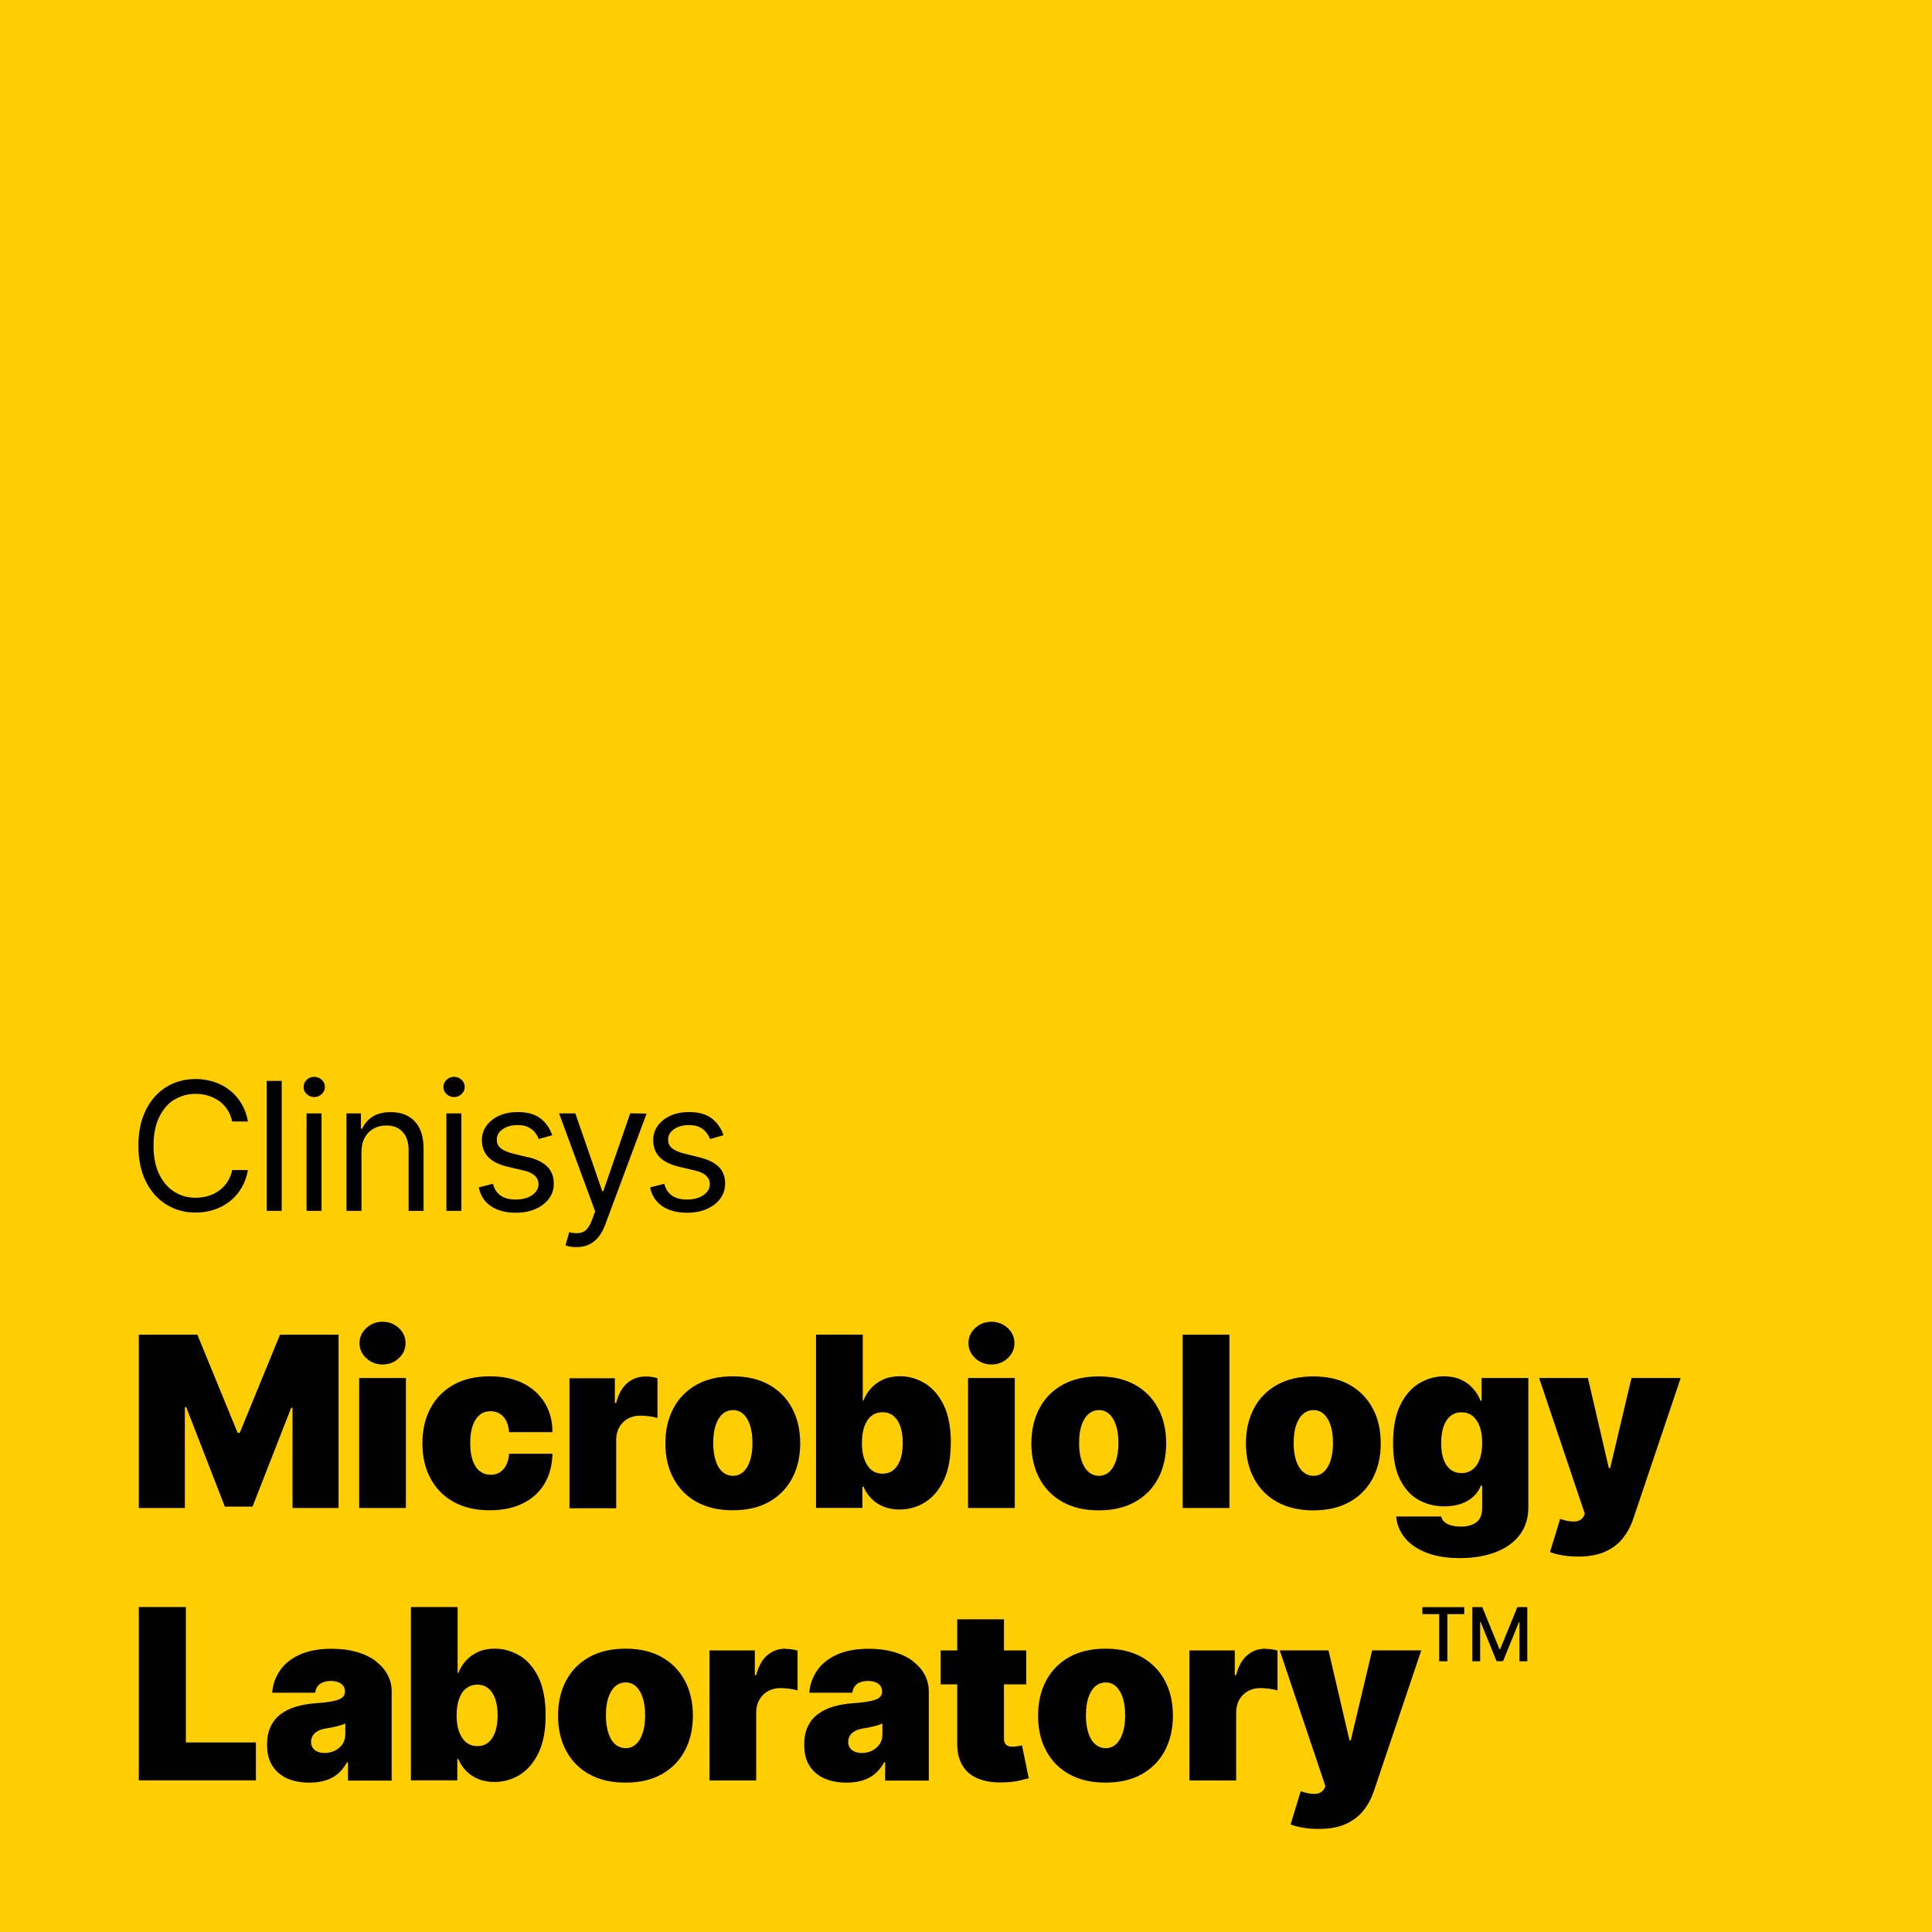 <?xml version="1.0" encoding="UTF-8"?> <svg xmlns="http://www.w3.org/2000/svg" id="Clinisys_solutions_sq_rgb" viewBox="0 0 227 227"><defs><style>.cls-1{fill:#ffce00;}</style></defs><rect class="cls-1" width="227" height="227"></rect><g><path d="M20.48,129.22c.75-.47,1.58-.7,2.51-.7,.51,0,.99,.07,1.46,.21,.47,.14,.89,.35,1.28,.62s.71,.62,.98,1.02c.27,.4,.46,.87,.57,1.4h1.85c-.14-.79-.39-1.49-.76-2.1-.37-.61-.82-1.14-1.37-1.57-.55-.43-1.16-.76-1.84-.98-.68-.22-1.4-.34-2.17-.34-1.3,0-2.46,.32-3.47,.95-1.02,.64-1.81,1.54-2.39,2.71-.58,1.17-.87,2.57-.87,4.18s.29,3,.87,4.18c.58,1.17,1.38,2.08,2.39,2.71,1.01,.64,2.17,.96,3.47,.96,.77,0,1.49-.11,2.17-.34,.68-.22,1.29-.55,1.84-.98s1-.95,1.37-1.57c.37-.62,.62-1.32,.76-2.1h-1.85c-.11,.53-.3,.99-.57,1.4s-.6,.75-.98,1.02c-.38,.28-.81,.48-1.28,.62-.47,.14-.96,.21-1.46,.21-.93,0-1.76-.23-2.51-.7-.75-.47-1.34-1.16-1.78-2.07-.44-.91-.66-2.03-.66-3.35s.22-2.44,.66-3.35c.44-.91,1.04-1.6,1.78-2.07Z"></path><rect x="31.34" y="127" width="1.76" height="15.27"></rect><path d="M36.92,126.52c-.34,0-.64,.12-.88,.35s-.37,.51-.37,.84,.12,.61,.37,.84c.25,.23,.54,.35,.88,.35s.64-.12,.88-.35c.25-.23,.37-.51,.37-.84s-.12-.61-.37-.84-.54-.35-.88-.35Z"></path><rect x="36.02" y="130.82" width="1.76" height="11.45"></rect><path d="M47.94,131.14c-.58-.32-1.26-.47-2.04-.47-.87,0-1.57,.18-2.12,.53s-.96,.82-1.22,1.41h-.15v-1.79h-1.7v11.45h1.76v-6.89c0-.67,.12-1.23,.38-1.7,.25-.47,.6-.82,1.04-1.07s.94-.37,1.5-.37c.82,0,1.46,.25,1.92,.76,.47,.5,.7,1.21,.7,2.11v7.16h1.76v-7.28c0-.97-.16-1.78-.48-2.42-.32-.64-.78-1.12-1.36-1.43Z"></path><path d="M53.35,126.52c-.34,0-.64,.12-.88,.35s-.37,.51-.37,.84,.12,.61,.37,.84c.25,.23,.54,.35,.88,.35s.64-.12,.88-.35c.25-.23,.37-.51,.37-.84s-.12-.61-.37-.84-.54-.35-.88-.35Z"></path><rect x="52.45" y="130.82" width="1.76" height="11.45"></rect><path d="M62.04,135.98l-1.7-.42c-.68-.17-1.17-.38-1.49-.63-.32-.25-.48-.6-.48-1.04,0-.49,.23-.9,.7-1.22,.46-.32,1.05-.48,1.75-.48,.51,0,.93,.08,1.26,.25s.59,.37,.78,.62,.34,.51,.44,.77l1.58-.45c-.27-.81-.73-1.47-1.38-1.97-.65-.5-1.54-.75-2.67-.75-.81,0-1.53,.14-2.16,.42-.63,.28-1.13,.67-1.5,1.17s-.55,1.07-.55,1.71c0,.79,.24,1.45,.73,1.97s1.26,.91,2.31,1.16l1.91,.45c.58,.13,1,.34,1.28,.61,.28,.27,.42,.61,.42,1,0,.49-.24,.91-.73,1.26-.49,.35-1.14,.53-1.96,.53-.72,0-1.3-.15-1.75-.46-.45-.31-.75-.77-.91-1.39l-1.67,.42c.2,.97,.69,1.71,1.45,2.22,.77,.51,1.73,.76,2.9,.76,.89,0,1.67-.15,2.34-.45,.67-.3,1.19-.71,1.57-1.22,.38-.52,.56-1.1,.56-1.76,0-.8-.25-1.46-.75-1.97-.5-.51-1.27-.89-2.29-1.14Z"></path><path d="M70.88,139.95h-.12l-3.16-9.13h-1.91l4.24,11.51-.33,.89c-.31,.86-.68,1.37-1.11,1.54-.43,.17-.96,.18-1.6,.01l-.45,1.55c.09,.04,.25,.09,.48,.14,.23,.05,.5,.07,.8,.07,.53,0,1.01-.09,1.44-.28,.42-.19,.8-.48,1.12-.86,.32-.39,.6-.87,.81-1.45l4.88-13.1-1.92-.03-3.16,9.13Z"></path><path d="M84.46,137.12c-.5-.51-1.27-.89-2.29-1.14l-1.7-.42c-.68-.17-1.17-.38-1.49-.63-.32-.25-.48-.6-.48-1.04,0-.49,.23-.9,.7-1.22,.46-.32,1.05-.48,1.75-.48,.51,0,.93,.08,1.26,.25s.59,.37,.78,.62,.34,.51,.44,.77l1.58-.45c-.27-.81-.73-1.47-1.38-1.97-.65-.5-1.54-.75-2.67-.75-.81,0-1.53,.14-2.16,.42-.63,.28-1.13,.67-1.5,1.17s-.55,1.07-.55,1.71c0,.79,.24,1.45,.73,1.97s1.26,.91,2.31,1.16l1.91,.45c.58,.13,1,.34,1.28,.61,.28,.27,.42,.61,.42,1,0,.49-.24,.91-.73,1.26-.49,.35-1.14,.53-1.96,.53-.72,0-1.3-.15-1.75-.46-.45-.31-.75-.77-.91-1.39l-1.67,.42c.2,.97,.69,1.71,1.45,2.22,.77,.51,1.73,.76,2.9,.76,.89,0,1.67-.15,2.34-.45,.67-.3,1.19-.71,1.57-1.22,.38-.52,.56-1.1,.56-1.76,0-.8-.25-1.46-.75-1.97Z"></path></g><g><polygon points="21.72 165.33 21.88 165.33 26.42 177.02 29.67 177.02 34.21 165.41 34.37 165.41 34.37 177.18 39.78 177.18 39.78 156.82 32.9 156.82 28.17 168.35 27.92 168.35 23.19 156.82 16.31 156.82 16.31 177.18 21.72 177.18 21.72 165.33"></polygon><path d="M44.95,160.32c.75,0,1.39-.25,1.91-.74,.53-.49,.79-1.08,.79-1.77s-.26-1.28-.79-1.77c-.53-.49-1.16-.74-1.91-.74s-1.38,.25-1.91,.74c-.53,.49-.8,1.08-.8,1.77s.27,1.28,.8,1.77c.53,.49,1.17,.74,1.91,.74Z"></path><rect x="42.2" y="161.91" width="5.49" height="15.27"></rect><path d="M56.38,166.22c.36-.28,.78-.41,1.25-.41,.61,0,1.11,.21,1.5,.63,.39,.42,.62,1.03,.69,1.83h5.09c0-1.33-.31-2.48-.92-3.46s-1.45-1.75-2.55-2.29c-1.1-.54-2.39-.81-3.89-.81-1.66,0-3.08,.33-4.26,.99-1.18,.66-2.08,1.58-2.71,2.76-.63,1.18-.95,2.56-.95,4.12s.31,2.94,.95,4.12c.63,1.18,1.53,2.11,2.71,2.76,1.18,.66,2.6,.99,4.26,.99,1.51,0,2.81-.27,3.9-.82,1.09-.54,1.94-1.31,2.53-2.31,.6-1,.9-2.17,.93-3.51h-5.09c-.04,.53-.16,.98-.35,1.35-.2,.37-.45,.65-.76,.84-.31,.19-.67,.28-1.07,.28-.48,0-.89-.14-1.25-.41-.36-.27-.64-.69-.84-1.24-.2-.55-.3-1.25-.3-2.08s.1-1.53,.3-2.08c.2-.55,.48-.97,.84-1.24Z"></path><path d="M72.39,169.23c0-.58,.12-1.09,.37-1.53,.24-.43,.58-.77,1.01-1.01s.91-.36,1.45-.36c.29,0,.63,.02,1.02,.07,.4,.05,.73,.12,1.01,.21v-4.68c-.22-.07-.45-.12-.68-.15-.24-.04-.47-.05-.71-.05-.82,0-1.53,.25-2.13,.75-.61,.5-1.05,1.28-1.33,2.36h-.16v-2.9h-5.33v15.27h5.49v-7.95Z"></path><path d="M90.36,162.7c-1.18-.66-2.6-.99-4.26-.99s-3.08,.33-4.26,.99c-1.18,.66-2.08,1.58-2.71,2.76-.63,1.18-.95,2.56-.95,4.12s.31,2.94,.95,4.12c.63,1.18,1.53,2.11,2.71,2.76,1.18,.66,2.6,.99,4.26,.99s3.08-.33,4.26-.99c1.18-.66,2.08-1.58,2.71-2.76,.63-1.18,.95-2.56,.95-4.12s-.32-2.94-.95-4.12c-.63-1.18-1.54-2.1-2.71-2.76Zm-2.23,8.9c-.19,.58-.45,1.02-.79,1.33-.34,.31-.74,.47-1.2,.47-.49,0-.91-.16-1.26-.47-.35-.31-.62-.75-.8-1.33s-.28-1.26-.28-2.06,.09-1.49,.28-2.06,.45-1.02,.8-1.33c.35-.31,.77-.47,1.26-.47,.46,0,.87,.16,1.2,.47,.34,.31,.6,.75,.79,1.33s.28,1.26,.28,2.06-.09,1.48-.28,2.06Z"></path><path d="M111.72,169.54c0-1.84-.29-3.34-.86-4.49-.57-1.15-1.32-2-2.23-2.54-.91-.54-1.87-.81-2.88-.81-.75,0-1.42,.13-1.99,.39-.57,.26-1.05,.61-1.43,1.04-.38,.43-.68,.91-.88,1.43h-.08v-7.75h-5.49v20.36h5.45v-2.51h.12c.21,.52,.52,.98,.91,1.39,.39,.41,.87,.73,1.43,.96s1.2,.35,1.91,.35c1.09,0,2.09-.29,3-.86s1.64-1.44,2.19-2.59c.55-1.16,.82-2.62,.82-4.39Zm-5.93,1.94c-.19,.54-.46,.95-.81,1.24-.36,.29-.79,.43-1.29,.43s-.94-.15-1.3-.44c-.36-.29-.64-.71-.83-1.25-.2-.54-.29-1.18-.29-1.92s.1-1.4,.29-1.94c.2-.54,.47-.96,.83-1.24s.79-.43,1.3-.43,.93,.14,1.29,.43c.35,.29,.63,.7,.81,1.24,.19,.54,.28,1.19,.28,1.94s-.09,1.4-.28,1.94Z"></path><path d="M116.49,160.32c.75,0,1.39-.25,1.91-.74,.53-.49,.79-1.08,.79-1.77s-.26-1.28-.79-1.77c-.53-.49-1.17-.74-1.91-.74s-1.38,.25-1.91,.74c-.53,.49-.79,1.08-.79,1.77s.27,1.28,.79,1.77c.53,.49,1.17,.74,1.91,.74Z"></path><rect x="113.74" y="161.91" width="5.49" height="15.27"></rect><path d="M124.84,176.47c1.18,.66,2.6,.99,4.26,.99s3.08-.33,4.26-.99c1.18-.66,2.08-1.58,2.71-2.76,.63-1.18,.95-2.56,.95-4.12s-.31-2.94-.95-4.12c-.63-1.18-1.53-2.1-2.71-2.76-1.18-.66-2.6-.99-4.26-.99s-3.08,.33-4.26,.99c-1.18,.66-2.09,1.58-2.71,2.76-.63,1.18-.95,2.56-.95,4.12s.32,2.94,.95,4.12c.63,1.18,1.54,2.11,2.71,2.76Zm2.23-8.99c.19-.57,.46-1.02,.81-1.33,.35-.31,.77-.47,1.26-.47,.46,0,.87,.16,1.2,.47,.34,.31,.6,.75,.79,1.33s.28,1.26,.28,2.06-.09,1.48-.28,2.06-.45,1.02-.79,1.33c-.34,.31-.74,.47-1.2,.47-.49,0-.91-.16-1.26-.47-.35-.31-.62-.75-.81-1.33s-.28-1.26-.28-2.06,.09-1.49,.28-2.06Z"></path><rect x="138.96" y="156.82" width="5.49" height="20.36"></rect><path d="M150.05,176.47c1.18,.66,2.6,.99,4.26,.99s3.08-.33,4.26-.99c1.18-.66,2.08-1.58,2.71-2.76,.63-1.18,.95-2.56,.95-4.12s-.31-2.94-.95-4.12c-.63-1.18-1.53-2.1-2.71-2.76-1.18-.66-2.6-.99-4.26-.99s-3.08,.33-4.26,.99c-1.18,.66-2.09,1.58-2.71,2.76-.63,1.18-.95,2.56-.95,4.12s.32,2.94,.95,4.12c.63,1.18,1.54,2.11,2.71,2.76Zm2.23-8.99c.19-.57,.46-1.02,.81-1.33,.35-.31,.77-.47,1.26-.47,.46,0,.87,.16,1.2,.47,.34,.31,.6,.75,.79,1.33s.28,1.26,.28,2.06-.09,1.48-.28,2.06-.45,1.02-.79,1.33c-.34,.31-.74,.47-1.2,.47-.49,0-.91-.16-1.26-.47-.35-.31-.62-.75-.81-1.33s-.28-1.26-.28-2.06,.09-1.49,.28-2.06Z"></path><path d="M174.07,164.57h-.12c-.2-.52-.49-.99-.88-1.43-.38-.43-.86-.78-1.43-1.04-.57-.26-1.23-.39-1.99-.39-1.01,0-1.97,.27-2.88,.81-.91,.54-1.65,1.38-2.23,2.54-.57,1.15-.86,2.65-.86,4.49s.27,3.19,.82,4.29,1.28,1.89,2.19,2.4c.91,.5,1.91,.75,3,.75,.69,0,1.32-.09,1.9-.28,.58-.19,1.07-.46,1.48-.83,.41-.36,.72-.8,.92-1.32h.16v2.58c0,.82-.23,1.4-.7,1.73-.47,.33-1.05,.5-1.76,.5-.42,0-.79-.04-1.13-.13-.34-.09-.61-.22-.82-.39-.21-.17-.35-.4-.4-.67h-5.29c.07,.93,.41,1.76,1.01,2.5,.6,.74,1.44,1.32,2.54,1.75,1.09,.43,2.4,.64,3.93,.64,1.61,0,3.02-.24,4.23-.71s2.14-1.15,2.81-2.03c.67-.89,1-1.95,1-3.19v-15.23h-5.49v2.66Zm-.21,6.88c-.2,.53-.47,.93-.84,1.21-.36,.28-.79,.42-1.3,.42s-.93-.14-1.29-.41c-.36-.28-.63-.68-.82-1.2-.19-.53-.28-1.17-.28-1.92s.1-1.4,.28-1.94c.19-.54,.46-.96,.82-1.24,.35-.29,.78-.43,1.29-.43s.94,.14,1.3,.43,.64,.7,.84,1.24,.29,1.19,.29,1.94-.1,1.38-.29,1.9Z"></path><path d="M191.69,161.91l-2.5,10.58h-.16l-2.46-10.58h-5.73l5.37,15.95-.12,.28c-.22,.39-.58,.6-1.05,.63-.48,.03-1.05-.07-1.73-.31l-1.19,3.9c.43,.17,.93,.3,1.5,.39,.57,.1,1.17,.14,1.8,.14,1.28,0,2.35-.2,3.2-.59,.86-.39,1.55-.92,2.07-1.59,.53-.67,.93-1.42,1.21-2.26l5.57-16.54h-5.77Z"></path><polygon points="21.84 188.82 16.31 188.82 16.31 209.18 30.07 209.18 30.07 204.73 21.84 204.73 21.84 188.82"></polygon><path d="M44.14,195.16c-.61-.45-1.35-.81-2.22-1.06-.87-.25-1.85-.38-2.94-.38-1.52,0-2.78,.24-3.8,.71-1.02,.47-1.79,1.1-2.31,1.89-.53,.79-.82,1.64-.89,2.57h5.05c.06-.47,.26-.82,.59-1.05,.33-.23,.76-.34,1.28-.34,.48,0,.87,.11,1.17,.32s.46,.52,.46,.92v.04c0,.29-.12,.53-.35,.7-.23,.18-.61,.31-1.13,.41-.52,.1-1.21,.18-2.06,.24-.79,.06-1.52,.19-2.2,.39-.68,.2-1.28,.49-1.79,.87-.51,.38-.91,.86-1.19,1.46-.29,.59-.43,1.31-.43,2.14,0,1.01,.21,1.85,.64,2.51s1.01,1.14,1.75,1.47c.75,.32,1.61,.48,2.58,.48,.66,0,1.27-.08,1.83-.24,.55-.16,1.05-.41,1.48-.77s.8-.81,1.11-1.38h.12v2.15h5.13v-10.46c0-.71-.16-1.37-.48-1.97-.32-.61-.79-1.14-1.4-1.59Zm-3.57,8.62c0,.46-.12,.86-.35,1.18-.23,.32-.53,.57-.9,.75-.37,.17-.76,.26-1.18,.26-.46,0-.85-.11-1.14-.34-.3-.23-.45-.55-.45-.97,0-.26,.06-.5,.19-.72,.13-.22,.33-.4,.6-.55,.27-.15,.62-.26,1.04-.32,.22-.03,.43-.07,.63-.11,.2-.04,.39-.08,.58-.13,.18-.05,.36-.1,.52-.15s.32-.11,.46-.17v1.27Z"></path><path d="M61.03,194.52c-.91-.54-1.87-.81-2.88-.81-.76,0-1.42,.13-1.99,.39-.57,.26-1.05,.61-1.43,1.04-.38,.43-.68,.91-.88,1.43h-.08v-7.75h-5.49v20.36h5.45v-2.51h.12c.21,.52,.52,.98,.91,1.39,.39,.41,.87,.73,1.43,.96,.56,.24,1.2,.35,1.91,.35,1.09,0,2.09-.29,3-.86,.91-.57,1.64-1.44,2.19-2.59,.55-1.16,.82-2.62,.82-4.39s-.29-3.34-.86-4.49c-.57-1.15-1.32-2-2.23-2.54Zm-2.84,8.97c-.19,.54-.46,.95-.82,1.24-.35,.29-.78,.43-1.29,.43s-.94-.15-1.3-.44c-.36-.29-.64-.71-.84-1.25-.2-.54-.29-1.18-.29-1.92s.1-1.4,.29-1.94,.47-.96,.84-1.24,.79-.43,1.3-.43,.93,.14,1.29,.43c.36,.29,.63,.7,.82,1.24,.19,.54,.28,1.19,.28,1.94s-.1,1.4-.28,1.94Z"></path><path d="M77.75,194.7c-1.18-.66-2.6-.99-4.26-.99s-3.08,.33-4.26,.99c-1.18,.66-2.08,1.58-2.71,2.76-.63,1.18-.95,2.56-.95,4.12s.31,2.94,.95,4.12c.63,1.18,1.53,2.11,2.71,2.76,1.18,.66,2.6,.99,4.26,.99s3.08-.33,4.26-.99c1.18-.66,2.08-1.58,2.71-2.76,.63-1.18,.95-2.56,.95-4.12s-.32-2.94-.95-4.12c-.63-1.18-1.54-2.1-2.71-2.76Zm-2.23,8.9c-.19,.58-.45,1.02-.79,1.33-.34,.31-.74,.47-1.2,.47-.49,0-.91-.16-1.26-.47-.35-.31-.62-.75-.8-1.33s-.28-1.26-.28-2.06,.09-1.49,.28-2.06,.45-1.02,.8-1.33c.35-.31,.77-.47,1.26-.47,.46,0,.87,.16,1.2,.47,.34,.31,.6,.75,.79,1.33s.28,1.26,.28,2.06-.09,1.48-.28,2.06Z"></path><path d="M92.31,193.71c-.81,0-1.53,.25-2.13,.75-.61,.5-1.05,1.28-1.33,2.36h-.16v-2.9h-5.33v15.27h5.49v-7.95c0-.58,.12-1.09,.37-1.53,.25-.43,.58-.77,1.01-1.01s.91-.36,1.45-.36c.29,0,.63,.02,1.03,.07,.4,.05,.73,.12,1,.21v-4.68c-.22-.07-.45-.12-.68-.15-.23-.04-.47-.05-.71-.05Z"></path><path d="M107.25,195.16c-.61-.45-1.35-.81-2.22-1.06-.87-.25-1.85-.38-2.94-.38-1.52,0-2.79,.24-3.8,.71s-1.79,1.1-2.31,1.89c-.53,.79-.82,1.64-.89,2.57h5.05c.07-.47,.26-.82,.59-1.05,.33-.23,.75-.34,1.28-.34,.48,0,.87,.11,1.17,.32s.46,.52,.46,.92v.04c0,.29-.12,.53-.35,.7-.23,.18-.61,.31-1.13,.41-.52,.1-1.21,.18-2.06,.24-.79,.06-1.52,.19-2.2,.39-.68,.2-1.27,.49-1.79,.87-.51,.38-.91,.86-1.19,1.46-.29,.59-.43,1.31-.43,2.14,0,1.01,.21,1.85,.64,2.51s1.01,1.14,1.76,1.47c.75,.32,1.61,.48,2.58,.48,.66,0,1.27-.08,1.82-.24s1.05-.41,1.48-.77c.43-.35,.8-.81,1.11-1.38h.12v2.15h5.13v-10.46c0-.71-.16-1.37-.48-1.97-.32-.61-.79-1.14-1.4-1.59Zm-3.57,8.62c0,.46-.12,.86-.35,1.18-.23,.32-.53,.57-.9,.75-.37,.17-.76,.26-1.18,.26-.46,0-.84-.11-1.14-.34s-.45-.55-.45-.97c0-.26,.06-.5,.19-.72s.33-.4,.6-.55c.27-.15,.62-.26,1.04-.32,.22-.03,.43-.07,.63-.11,.2-.04,.39-.08,.58-.13,.18-.05,.35-.1,.52-.15,.16-.05,.32-.11,.46-.17v1.27Z"></path><path d="M119.58,205.17c-.22,.04-.42,.06-.58,.06-.24,0-.44-.04-.59-.1-.15-.07-.26-.18-.34-.32-.07-.14-.11-.32-.11-.53v-6.38h2.62v-3.98h-2.62v-3.66h-5.49v3.66h-1.95v3.98h1.95v6.9c-.01,1.07,.2,1.96,.63,2.66,.43,.71,1.07,1.23,1.93,1.56,.86,.33,1.91,.46,3.17,.39,.62-.03,1.16-.1,1.62-.21,.45-.11,.8-.2,1.05-.27l-.79-3.86c-.11,.03-.27,.06-.49,.1Z"></path><path d="M134.15,194.7c-1.18-.66-2.6-.99-4.26-.99s-3.08,.33-4.26,.99c-1.18,.66-2.08,1.58-2.71,2.76-.63,1.18-.95,2.56-.95,4.12s.31,2.94,.95,4.12c.63,1.18,1.53,2.11,2.71,2.76,1.18,.66,2.6,.99,4.26,.99s3.08-.33,4.26-.99c1.18-.66,2.08-1.58,2.71-2.76,.63-1.18,.95-2.56,.95-4.12s-.32-2.94-.95-4.12c-.63-1.18-1.54-2.1-2.71-2.76Zm-2.23,8.9c-.19,.58-.45,1.02-.79,1.33-.34,.31-.74,.47-1.2,.47-.49,0-.91-.16-1.26-.47-.35-.31-.62-.75-.8-1.33s-.28-1.26-.28-2.06,.09-1.49,.28-2.06,.45-1.02,.8-1.33c.35-.31,.77-.47,1.26-.47,.46,0,.87,.16,1.2,.47,.34,.31,.6,.75,.79,1.33s.28,1.26,.28,2.06-.09,1.48-.28,2.06Z"></path><path d="M148.7,193.71c-.81,0-1.53,.25-2.13,.75-.61,.5-1.05,1.28-1.33,2.36h-.16v-2.9h-5.33v15.27h5.49v-7.95c0-.58,.12-1.09,.37-1.53,.25-.43,.58-.77,1.01-1.01s.91-.36,1.45-.36c.29,0,.63,.02,1.03,.07,.4,.05,.73,.12,1,.21v-4.68c-.22-.07-.45-.12-.68-.15-.23-.04-.47-.05-.71-.05Z"></path><path d="M158.72,204.49h-.16l-2.47-10.58h-5.73l5.37,15.95-.12,.28c-.23,.39-.58,.6-1.05,.63s-1.05-.07-1.73-.31l-1.19,3.9c.43,.17,.93,.3,1.5,.39,.57,.1,1.17,.14,1.8,.14,1.28,0,2.35-.2,3.2-.59,.86-.39,1.54-.92,2.07-1.59,.53-.67,.93-1.42,1.21-2.26l5.57-16.54h-5.77l-2.51,10.58Z"></path><polygon points="167.12 189.65 169.1 189.65 169.1 195.19 170.06 195.19 170.06 189.65 172.04 189.65 172.04 188.83 167.12 188.83 167.12 189.65"></polygon><polygon points="176.26 193.77 176.18 193.77 174.16 188.83 172.99 188.83 172.99 195.19 173.91 195.19 173.91 190.58 173.97 190.58 175.84 195.18 176.6 195.18 178.47 190.58 178.53 190.58 178.53 195.19 179.45 195.19 179.45 188.83 178.28 188.83 176.26 193.77"></polygon></g></svg> 